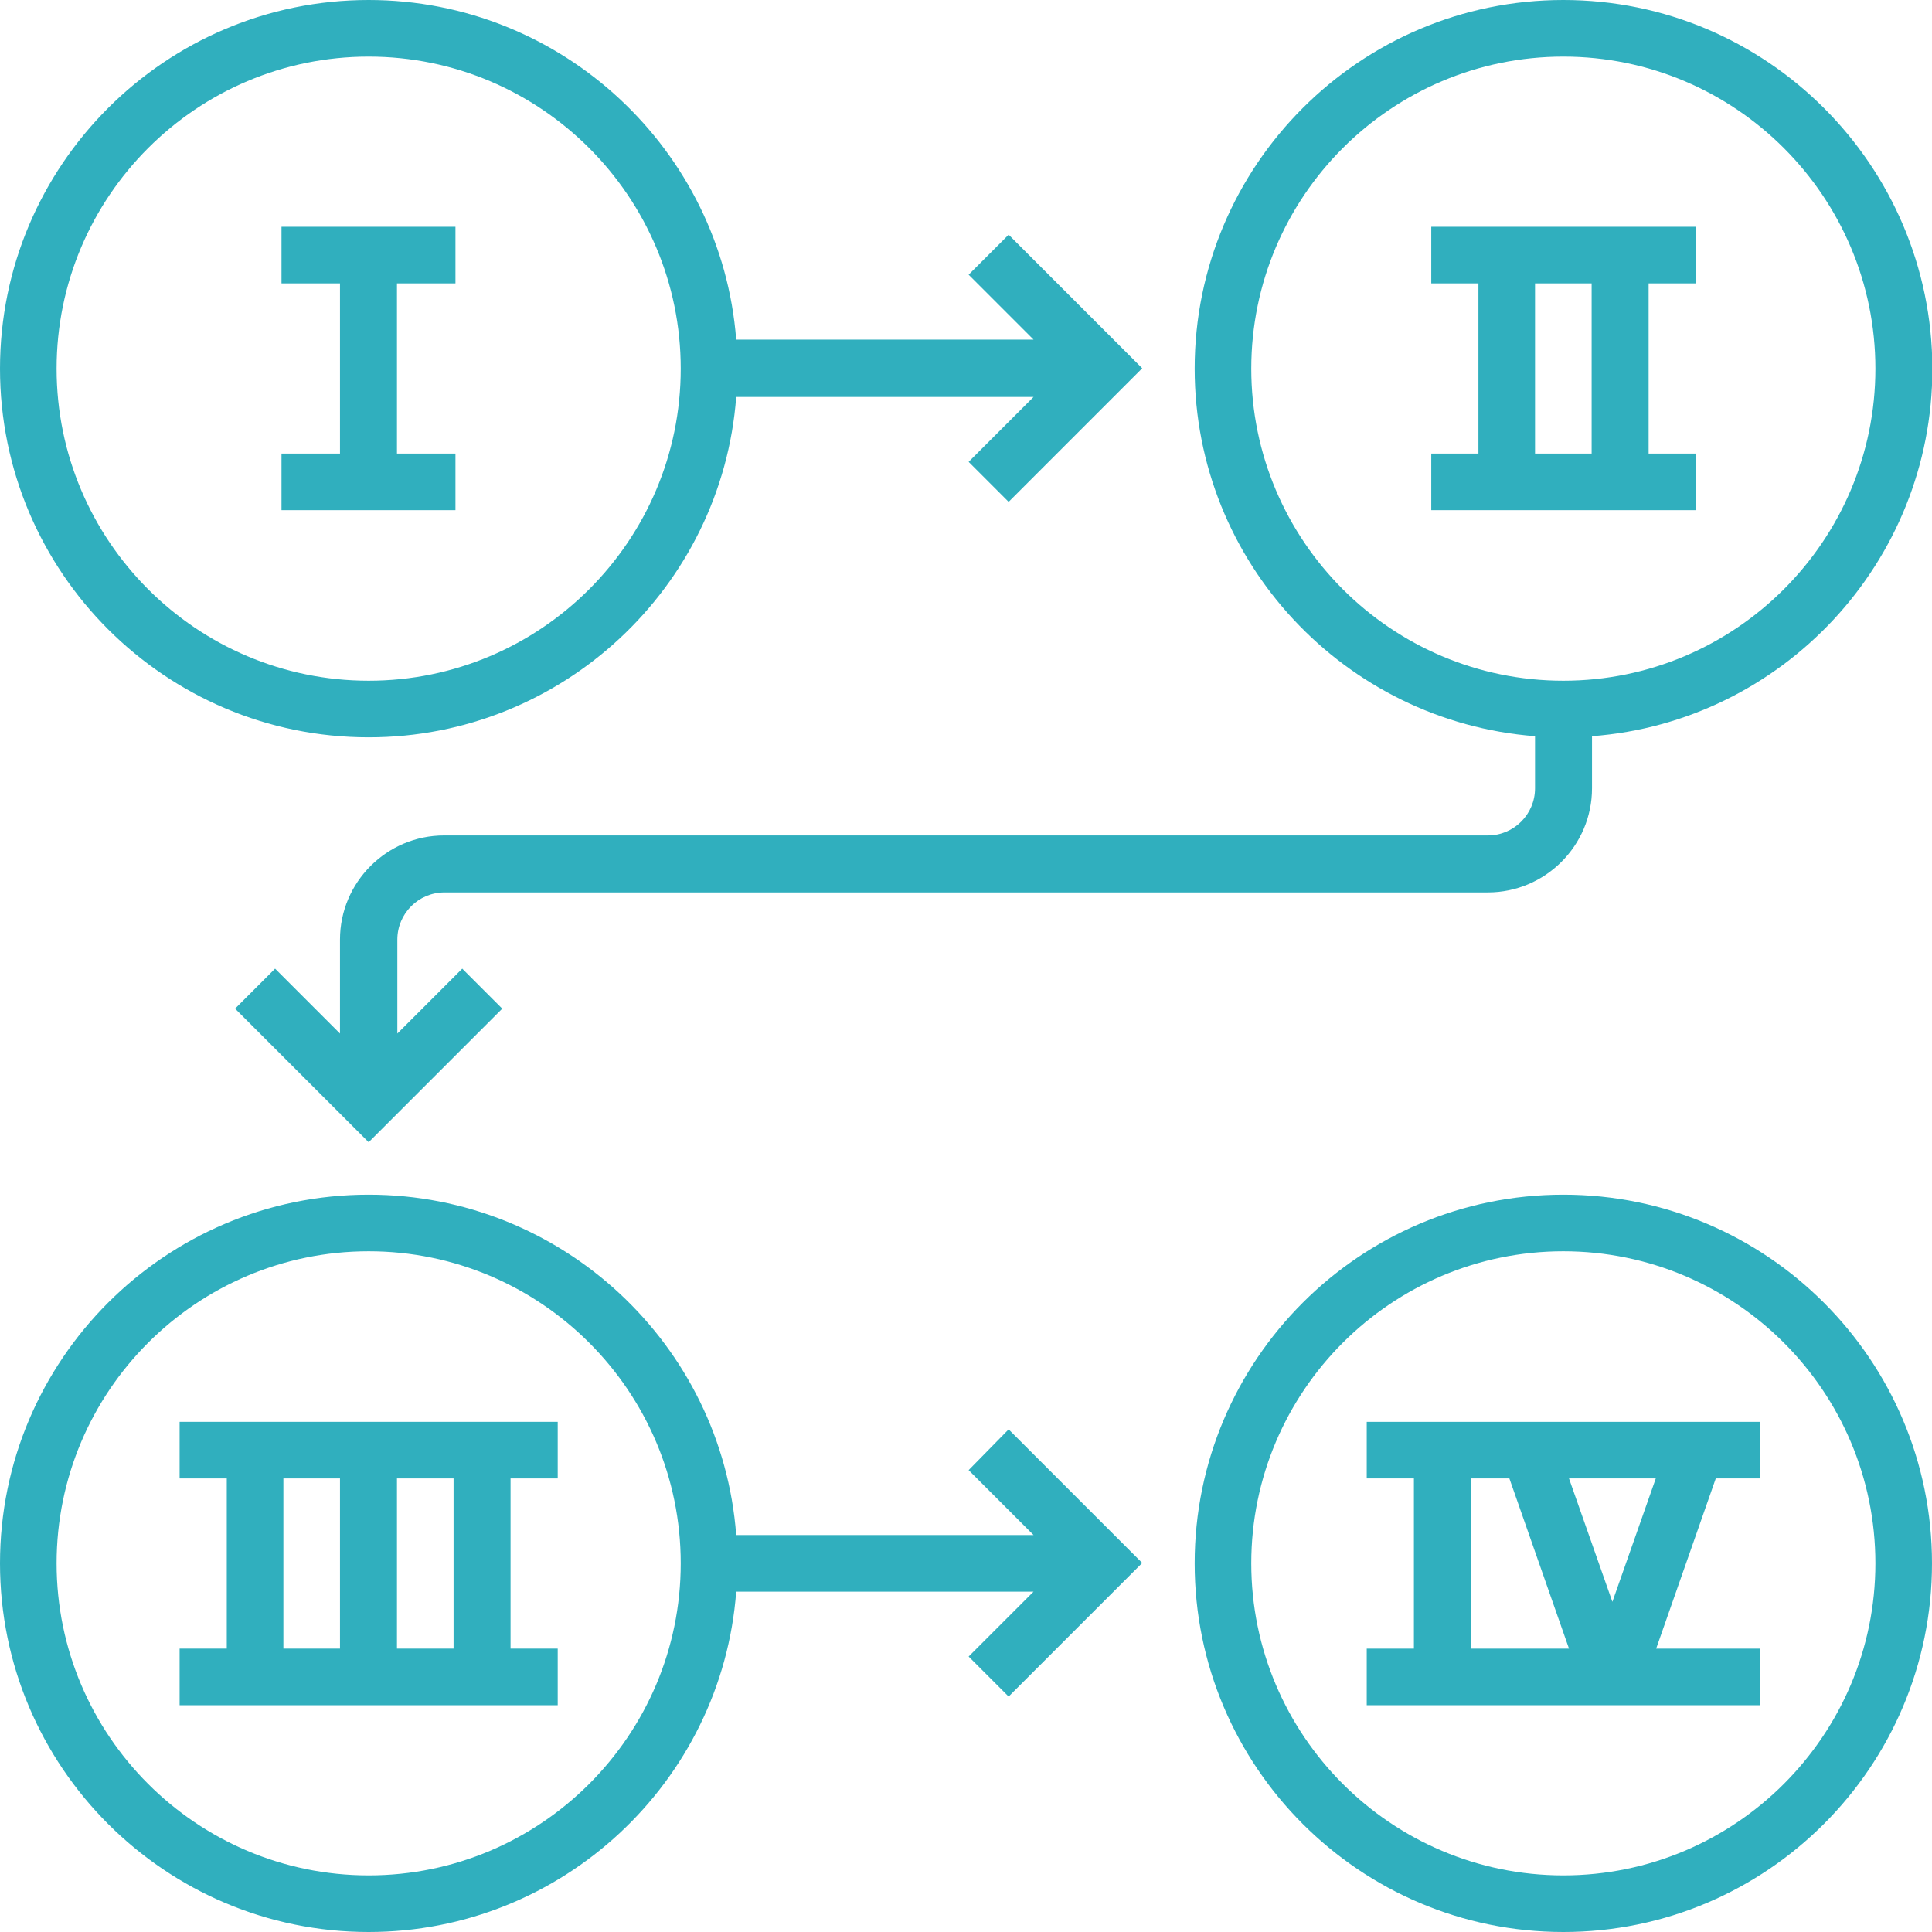 <?xml version="1.0" encoding="utf-8"?>
<!-- Generator: Adobe Illustrator 26.5.0, SVG Export Plug-In . SVG Version: 6.00 Build 0)  -->
<svg version="1.1" id="Capa_1" xmlns="http://www.w3.org/2000/svg" xmlns:xlink="http://www.w3.org/1999/xlink" x="0px" y="0px"
	 viewBox="0 0 512 512" style="enable-background:new 0 0 512 512;" xml:space="preserve">
<style type="text/css">
	.st0{fill:#30AFBE;}
</style>
<g id="Outline_00000105407919677438911940000001656089685937225628_">
	<path class="st0" d="M97.7,195.4c51.3,0,93.6-39.8,97.4-90.2h78.8l-17.2,17.2l10.6,10.6l35.4-35.4l-35.4-35.4l-10.6,10.6l17.2,17.2
		h-78.8C191.2,39.8,149,0,97.7,0C43.8,0,0,43.8,0,97.7S43.8,195.4,97.7,195.4z M97.7,15c45.6,0,82.7,37.1,82.7,82.7
		s-37.1,82.7-82.7,82.7S15,143.3,15,97.7S52.1,15,97.7,15z"/>
	<path class="st0" d="M47.6,391.8h12.5v45.1H47.6v15h100.2v-15h-12.5v-45.1h12.5v-15H47.6V391.8z M105.2,391.8h15v45.1h-15V391.8z
		 M75.1,391.8h15v45.1h-15V391.8z"/>
	<path class="st0" d="M406.8,195.1v13.8c0,6.9-5.6,12.5-12.5,12.5H117.7c-15.2,0-27.6,12.4-27.6,27.6v24.9l-17.2-17.2l-10.6,10.6
		l35.4,35.4l35.4-35.4l-10.6-10.6l-17.2,17.2V249c0-6.9,5.6-12.5,12.5-12.5h276.5c15.2,0,27.6-12.4,27.6-27.6v-13.8
		c50.4-3.8,90.2-46.1,90.2-97.4C512,43.8,468.2,0,414.3,0s-97.7,43.8-97.7,97.7C316.6,149,356.4,191.2,406.8,195.1z M414.3,15
		c45.6,0,82.7,37.1,82.7,82.7s-37.1,82.7-82.7,82.7s-82.7-37.1-82.7-82.7S368.7,15,414.3,15z"/>
	<path class="st0" d="M414.3,316.6c-53.9,0-97.7,43.8-97.7,97.7s43.8,97.7,97.7,97.7s97.7-43.8,97.7-97.7S468.2,316.6,414.3,316.6z
		 M414.3,497c-45.6,0-82.7-37.1-82.7-82.7s37.1-82.7,82.7-82.7s82.7,37.1,82.7,82.7S459.9,497,414.3,497z"/>
	<path class="st0" d="M449.4,120.2h-12.5V75.1h12.5v-15h-70.1v15h12.5v45.1h-12.5v15h70.1V120.2z M421.8,120.2h-15V75.1h15V120.2z"
		/>
	<path class="st0" d="M120.7,120.2h-15.5V75.1h15.5v-15H74.6v15h15.5v45.1H74.6v15h46.1V120.2z"/>
	<path class="st0" d="M362.2,391.8h12.5v45.1h-12.5v15H421h12.7h32.7v-15h-27.5l15.8-45.1h11.7v-15H362.2L362.2,391.8z M438.8,391.8
		l-11.5,32.7l-11.5-32.7H438.8z M389.8,391.8H400l15.8,45.1h-26V391.8z"/>
	<path class="st0" d="M256.7,389.6l17.2,17.2h-78.8c-3.8-50.4-46.1-90.2-97.4-90.2C43.8,316.6,0,360.4,0,414.3S43.8,512,97.7,512
		c51.3,0,93.6-39.8,97.4-90.2h78.8l-17.2,17.2l10.6,10.6l35.4-35.4l-35.4-35.4L256.7,389.6z M97.7,497C52.1,497,15,459.9,15,414.3
		s37.1-82.7,82.7-82.7s82.7,37.1,82.7,82.7S143.3,497,97.7,497z"/>
</g>
</svg>
